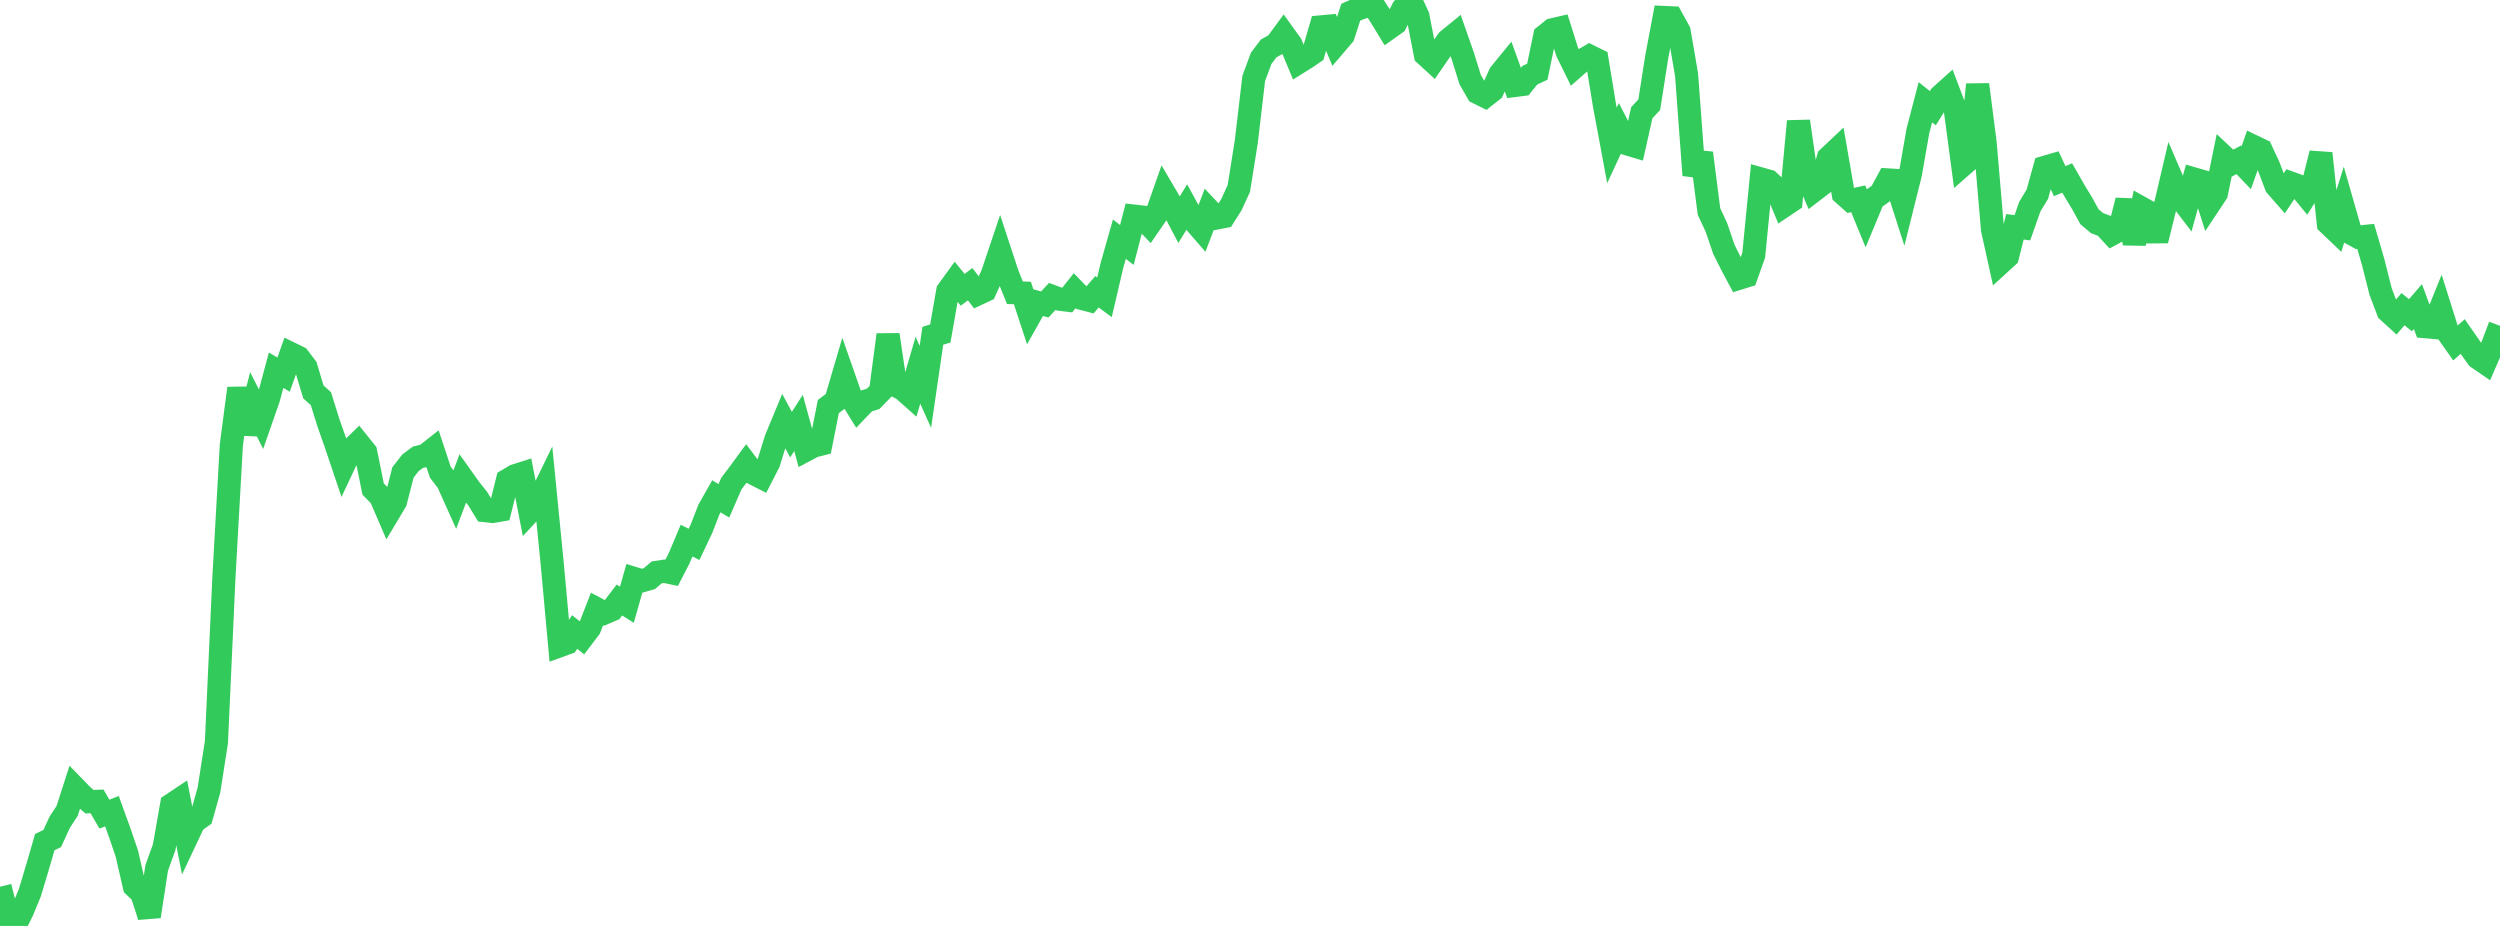 <?xml version="1.0" standalone="no"?>
<!DOCTYPE svg PUBLIC "-//W3C//DTD SVG 1.1//EN" "http://www.w3.org/Graphics/SVG/1.1/DTD/svg11.dtd">

<svg width="135" height="50" viewBox="0 0 135 50" preserveAspectRatio="none" 
  xmlns="http://www.w3.org/2000/svg"
  xmlns:xlink="http://www.w3.org/1999/xlink">


<polyline points="0.0, 47.885 0.403, 49.49 0.806, 50.0 1.209, 49.181 1.612, 48.206 2.015, 46.863 2.418, 45.475 2.821, 45.278 3.224, 44.402 3.627, 43.785 4.03, 42.531 4.433, 42.945 4.836, 43.293 5.239, 43.275 5.642, 43.965 6.045, 43.803 6.448, 44.917 6.851, 46.097 7.254, 47.855 7.657, 48.239 8.06, 49.485 8.463, 46.861 8.866, 45.747 9.269, 43.451 9.672, 43.183 10.075, 45.236 10.478, 44.383 10.881, 44.096 11.284, 42.661 11.687, 40.074 12.09, 31.205 12.493, 24.026 12.896, 20.969 13.299, 23.415 13.701, 21.857 14.104, 22.65 14.507, 21.493 14.91, 19.992 15.313, 20.23 15.716, 19.101 16.119, 19.297 16.522, 19.829 16.925, 21.166 17.328, 21.527 17.731, 22.816 18.134, 23.968 18.537, 25.163 18.94, 24.307 19.343, 23.913 19.746, 24.415 20.149, 26.408 20.552, 26.819 20.955, 27.754 21.358, 27.079 21.761, 25.509 22.164, 24.994 22.567, 24.691 22.97, 24.595 23.373, 24.278 23.776, 25.497 24.179, 26.02 24.582, 26.918 24.985, 25.849 25.388, 26.415 25.791, 26.919 26.194, 27.575 26.597, 27.619 27.0, 27.549 27.403, 25.932 27.806, 25.693 28.209, 25.564 28.612, 27.627 29.015, 27.196 29.418, 26.37 29.821, 30.456 30.224, 34.868 30.627, 34.722 31.03, 34.13 31.433, 34.45 31.836, 33.92 32.239, 32.888 32.642, 33.101 33.045, 32.929 33.448, 32.401 33.851, 32.656 34.254, 31.239 34.657, 31.362 35.06, 31.249 35.463, 30.909 35.866, 30.847 36.269, 30.932 36.672, 30.15 37.075, 29.195 37.478, 29.396 37.881, 28.549 38.284, 27.509 38.687, 26.801 39.09, 27.044 39.493, 26.114 39.896, 25.584 40.299, 25.034 40.701, 25.568 41.104, 25.774 41.507, 24.988 41.91, 23.695 42.313, 22.724 42.716, 23.47 43.119, 22.84 43.522, 24.303 43.925, 24.088 44.328, 23.985 44.731, 21.953 45.134, 21.65 45.537, 20.279 45.94, 21.431 46.343, 22.084 46.746, 21.663 47.149, 21.539 47.552, 21.126 47.955, 18.076 48.358, 20.809 48.761, 21.018 49.164, 21.376 49.567, 19.992 49.97, 20.89 50.373, 18.13 50.776, 18.009 51.179, 15.713 51.582, 15.156 51.985, 15.648 52.388, 15.346 52.791, 15.874 53.194, 15.685 53.597, 14.786 54.0, 13.588 54.403, 14.813 54.806, 15.806 55.209, 15.822 55.612, 17.048 56.015, 16.329 56.418, 16.442 56.821, 16.008 57.224, 16.157 57.627, 16.207 58.03, 15.699 58.433, 16.116 58.836, 16.222 59.239, 15.756 59.642, 16.056 60.045, 14.331 60.448, 12.914 60.851, 13.228 61.254, 11.672 61.657, 11.718 62.06, 12.139 62.463, 11.552 62.866, 10.407 63.269, 11.094 63.672, 11.857 64.075, 11.199 64.478, 11.936 64.881, 12.399 65.284, 11.344 65.687, 11.773 66.09, 11.695 66.493, 11.059 66.896, 10.18 67.299, 7.657 67.701, 4.233 68.104, 3.149 68.507, 2.615 68.91, 2.391 69.313, 1.843 69.716, 2.404 70.119, 3.374 70.522, 3.123 70.925, 2.849 71.328, 1.452 71.731, 1.415 72.134, 2.379 72.537, 1.907 72.94, 0.663 73.343, 0.48 73.746, 0.342 74.149, 0.264 74.552, 0.888 74.955, 1.548 75.358, 1.262 75.761, 0.464 76.164, 0.0 76.567, 0.873 76.97, 2.95 77.373, 3.319 77.776, 2.735 78.179, 2.18 78.582, 1.851 78.985, 3.003 79.388, 4.298 79.791, 4.999 80.194, 5.199 80.597, 4.881 81.0, 3.99 81.403, 3.497 81.806, 4.614 82.209, 4.563 82.612, 4.063 83.015, 3.873 83.418, 1.935 83.821, 1.611 84.224, 1.517 84.627, 2.799 85.03, 3.622 85.433, 3.267 85.836, 3.032 86.239, 3.231 86.642, 5.687 87.045, 7.854 87.448, 6.984 87.851, 7.762 88.254, 7.882 88.657, 6.087 89.06, 5.654 89.463, 3.079 89.866, 0.944 90.269, 0.962 90.672, 1.694 91.075, 4.035 91.478, 9.461 91.881, 8.265 92.284, 11.416 92.687, 12.283 93.09, 13.467 93.493, 14.272 93.896, 15.03 94.299, 14.904 94.701, 13.778 95.104, 9.668 95.507, 9.781 95.91, 10.154 96.313, 11.127 96.716, 10.857 97.119, 6.549 97.522, 9.349 97.925, 10.304 98.328, 9.995 98.731, 8.519 99.134, 8.139 99.537, 10.464 99.94, 10.822 100.343, 10.734 100.746, 11.717 101.149, 10.746 101.552, 10.461 101.955, 9.717 102.358, 9.742 102.761, 10.993 103.164, 9.376 103.567, 7.069 103.97, 5.522 104.373, 5.842 104.776, 5.193 105.179, 4.831 105.582, 5.898 105.985, 8.916 106.388, 8.563 106.791, 4.567 107.194, 7.69 107.597, 12.395 108.0, 14.221 108.403, 13.853 108.806, 12.248 109.209, 12.298 109.612, 11.154 110.015, 10.489 110.418, 9.038 110.821, 8.92 111.224, 9.781 111.627, 9.609 112.03, 10.312 112.433, 10.979 112.836, 11.708 113.239, 12.047 113.642, 12.2 114.045, 12.636 114.448, 12.42 114.851, 10.825 115.254, 13.148 115.657, 11.246 116.06, 11.471 116.463, 12.988 116.866, 11.366 117.269, 9.655 117.672, 10.591 118.075, 11.12 118.478, 9.664 118.881, 9.781 119.284, 11.046 119.687, 10.439 120.09, 8.464 120.493, 8.843 120.896, 8.629 121.299, 9.051 121.701, 7.917 122.104, 8.11 122.507, 8.98 122.91, 10.034 123.313, 10.495 123.716, 9.892 124.119, 10.038 124.522, 10.529 124.925, 9.886 125.328, 8.28 125.731, 12.071 126.134, 12.455 126.537, 11.175 126.94, 12.584 127.343, 12.806 127.746, 12.764 128.149, 14.143 128.552, 15.742 128.955, 16.802 129.358, 17.169 129.761, 16.695 130.164, 17.022 130.567, 16.554 130.97, 17.642 131.373, 17.677 131.776, 16.681 132.179, 17.958 132.582, 18.531 132.985, 18.172 133.388, 18.752 133.791, 19.313 134.194, 19.59 134.597, 18.66 135.0, 17.594" fill="none" stroke="#32ca5b" stroke-width="1.25"/>

</svg>